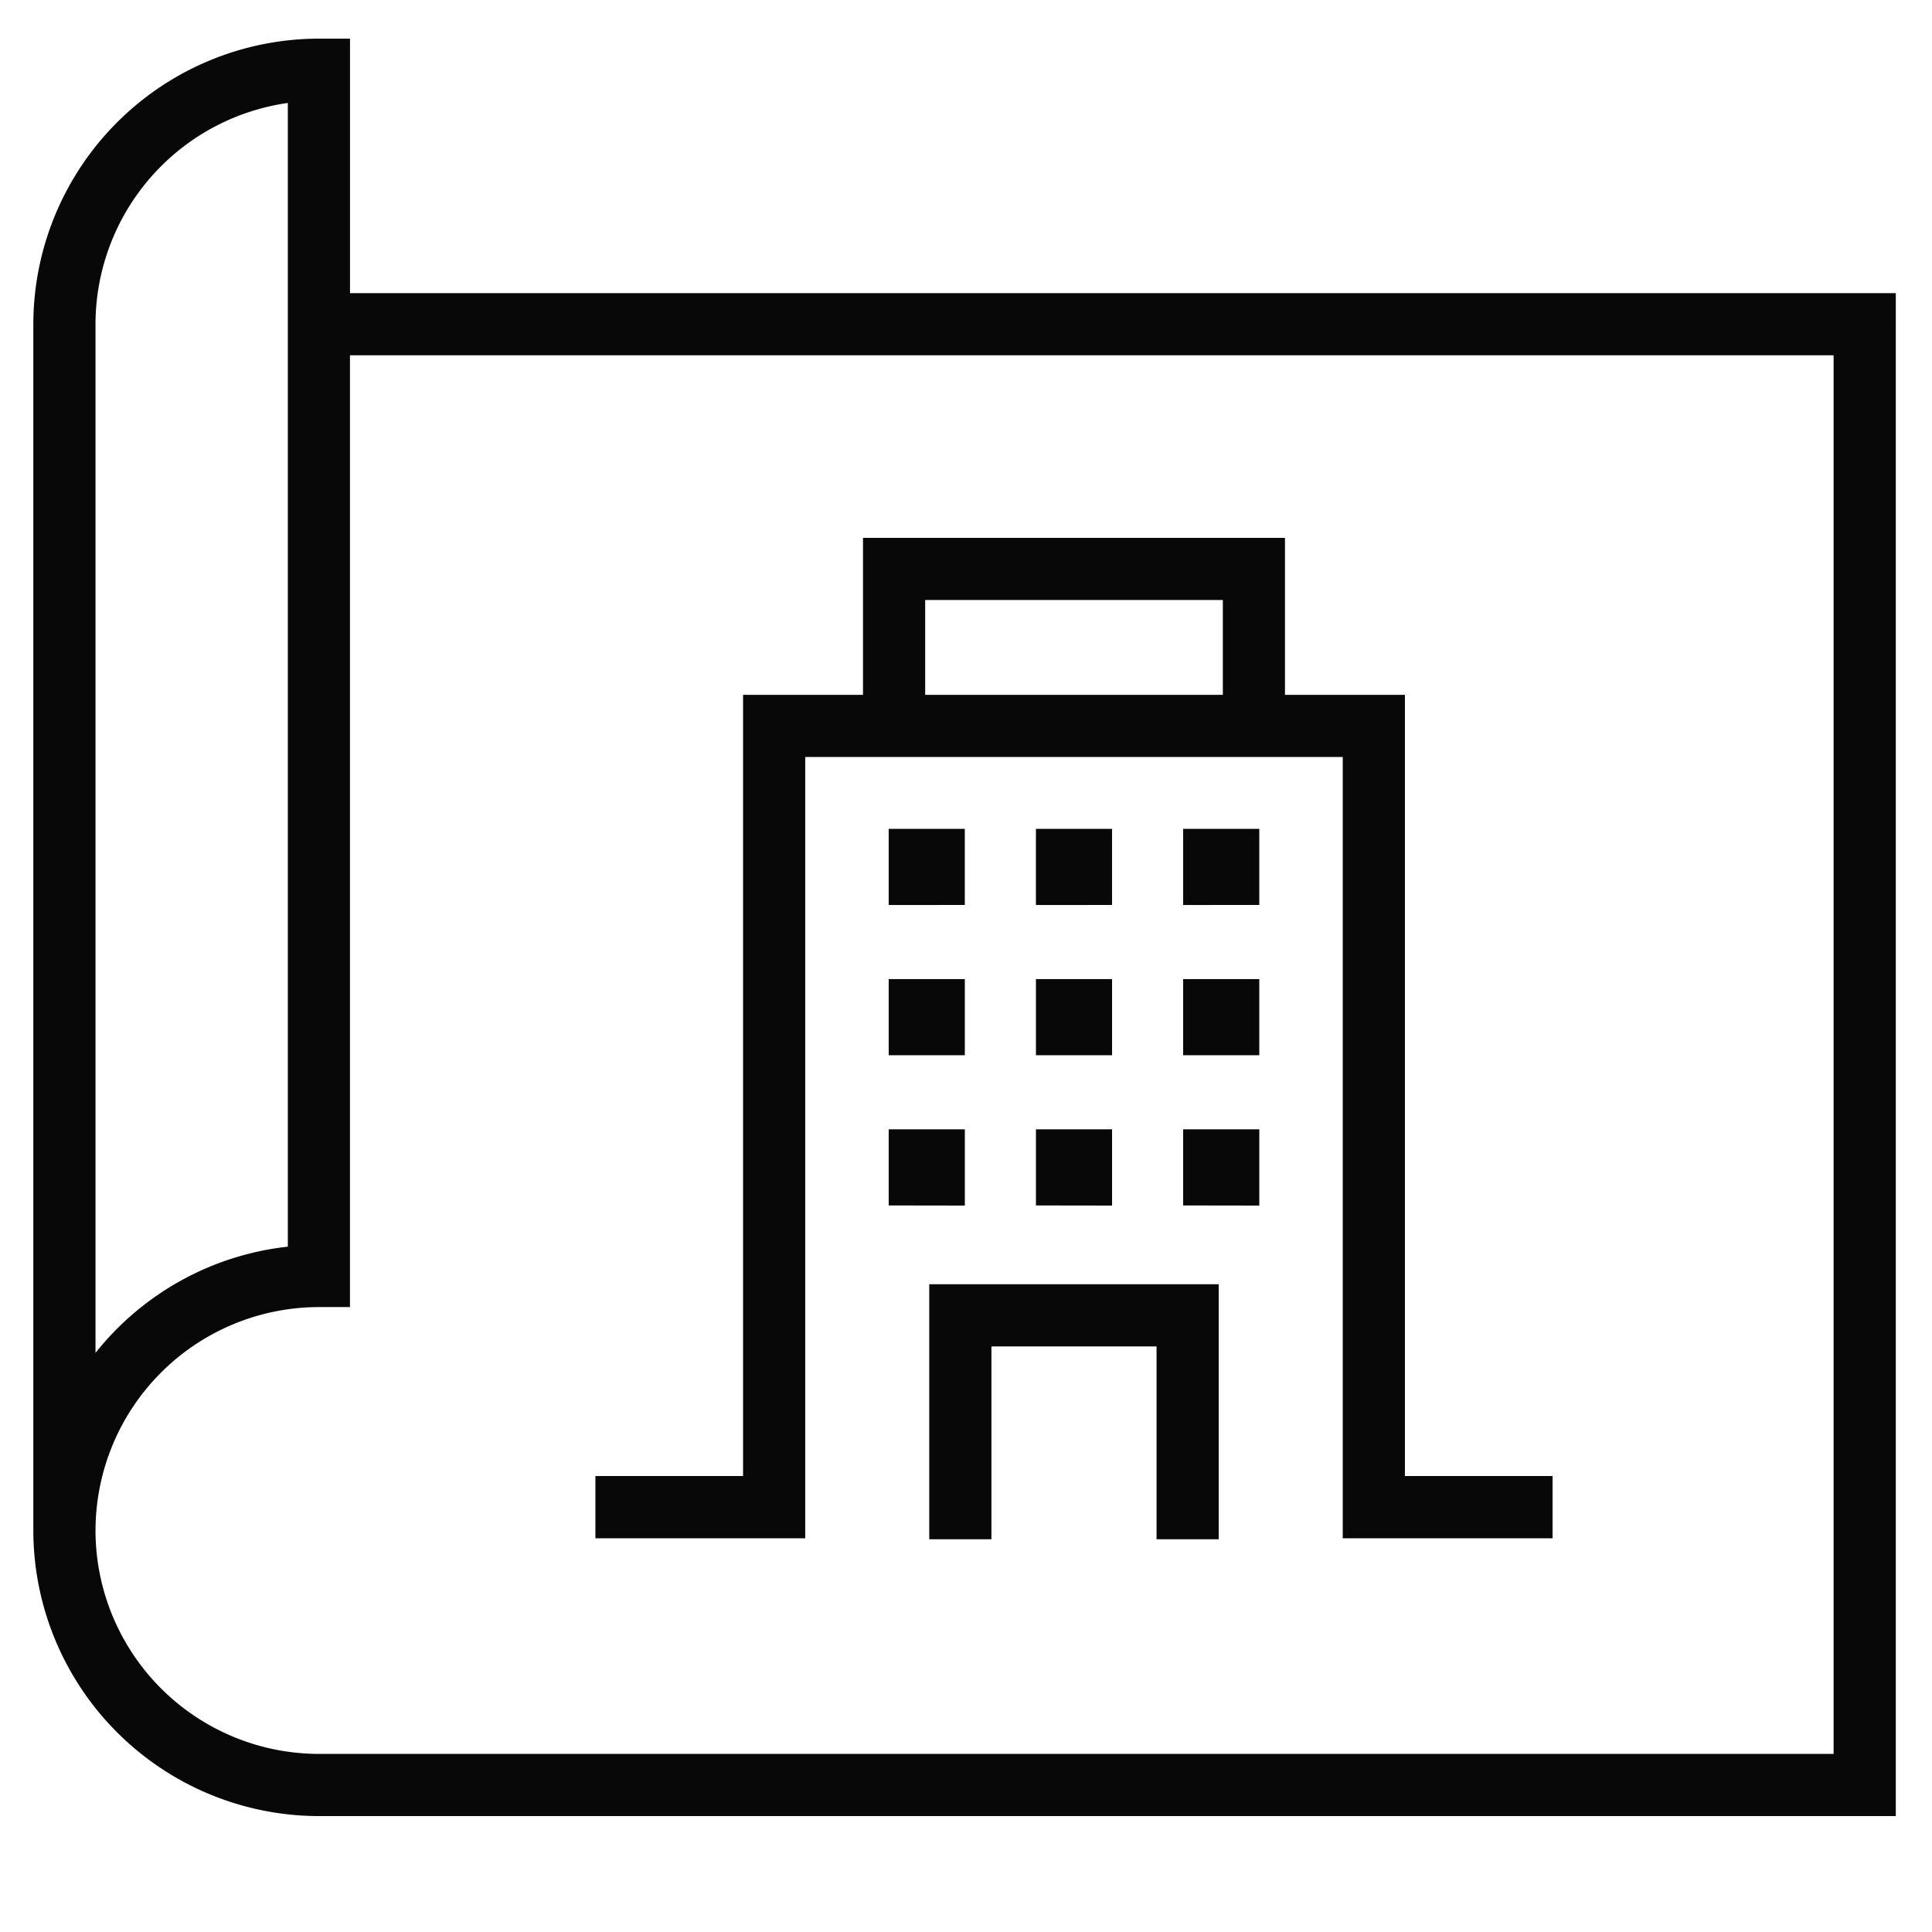 <svg xmlns="http://www.w3.org/2000/svg" viewBox="0 0 100 100"><path d="M16.507 94A14.8 14.8 0 011.725 79.218V16.781A14.8 14.8 0 0116.507 2h1.609v13.173h80.01V94zM4.943 79.218a11.577 11.577 0 0011.564 11.564h78.4V18.39H18.114v49.264h-1.61a11.577 11.577 0 00-11.56 11.564zm0-62.437v53.246a14.772 14.772 0 019.955-5.5V5.329a11.581 11.581 0 00-9.955 11.452zm54.92 62.89V69.69h-8.547v9.981h-3.218v-13.2H63.08v13.2zm9.638-.05V39.182H41.678v40.439h-10.86V76.4h7.643V35.965h6.208v-8.126H66.51v8.126h6.208V76.4h7.642v3.221zM47.887 35.964h15.407v-4.909H47.887zm13.353 26.43v-3.94h3.941V62.4zm-7.62 0v-3.94h3.94V62.4zm-7.621 0v-3.94h3.941V62.4zm15.241-7.776v-3.94h3.94v3.94zm-7.62 0v-3.94h3.94v3.94zm-7.621 0v-3.94h3.94v3.94zm15.24-7.776V42.9h3.941v3.94zm-7.62 0V42.9h3.94v3.941zm-7.621 0V42.9h3.94v3.941z" fill="#080808"/><path fill="none" d="M0 0h100v100H0z"/></svg>